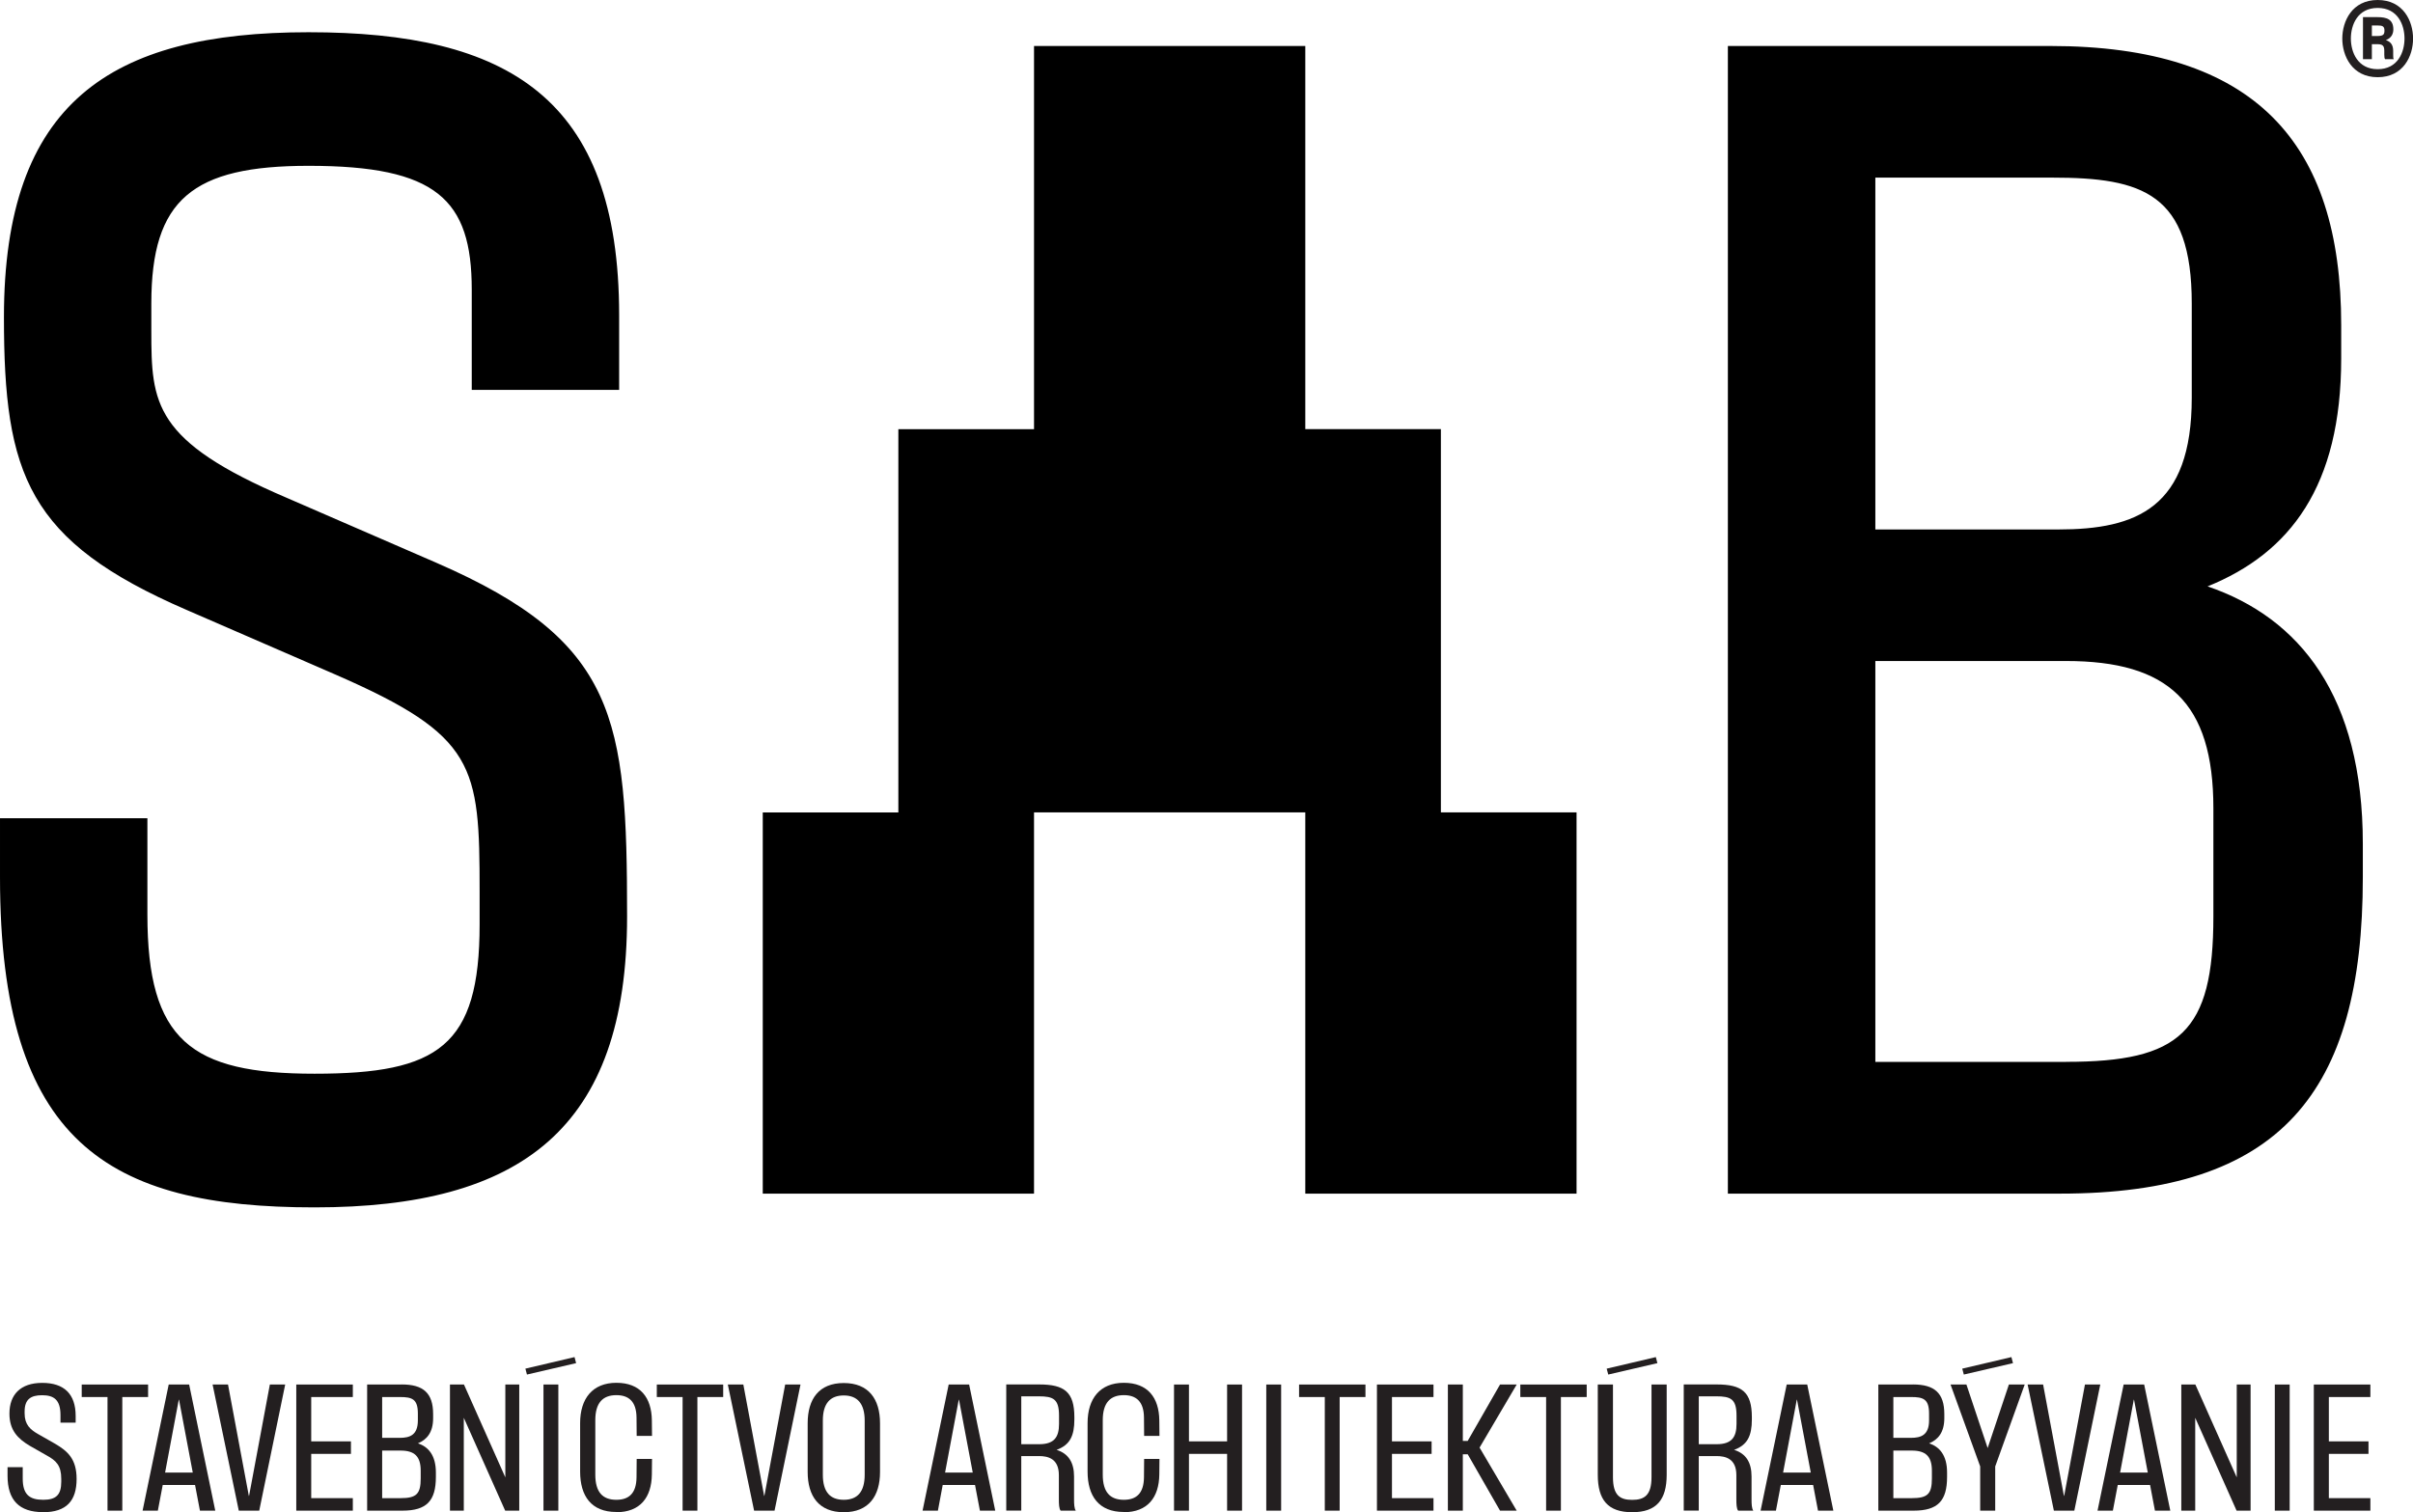 <svg viewBox="0 0 306.8 192.33" xmlns="http://www.w3.org/2000/svg"><path d="m238.44 67.33v-44.74h22.49c11.5 0 17.74 2 17.74 16v12c0 14-7 16.75-16.99 16.75h-23.24zm-18.75 84.48h42.24c27.99 0 38.49-12.75 38.49-40.24v-4.25c0-18.75-8-28.74-19.74-32.74 10.5-4.25 16.99-12.75 16.99-28.99v-4.25c0-23.24-11-35.49-36.99-35.49h-40.99zm-122.71 0h34.49v-48.49h34.49v48.49h34.49v-48.49h-17.25v-48.74h-17.24v-48.73h-34.49v48.74h-17.25v48.74h-17.24v48.49zm-96.98-40.24c0 33.74 13.75 41.99 39.99 41.99s39.74-10 39.74-36.99c0-25.24-1.25-34.99-24.24-44.99l-19-8.25c-17-7.25-17.25-12-17.25-21.24v-3.5c0-13.25 5.25-17.5 20-17.5 16.25 0 20.74 4.25 20.74 15.75v12.75h18.74v-9.5c0-27.74-14.25-35.99-39.49-35.99s-38.73 9-38.73 36.24c0 20 3 28.49 23.24 37.24l18.99 8.25c17.75 7.75 18.25 11.5 18.25 27.49v4.25c0 15.5-5.25 18.99-20.99 18.99s-21.25-4.25-21.25-20.24v-12.25h-18.74zm262.68 23.49h-24.24v-50.99h24.24c13 0 18.74 5.25 18.74 18.74v13.75c0 14.75-4.25 18.49-18.74 18.49z"/><g fill="#231f20"><path d="m5.47 192.33c3 0 4.27-1.47 4.27-4.23 0-2.54-1.13-3.53-2.72-4.47l-2.16-1.23c-1.01-.57-1.73-1.21-1.73-2.64v-.24c0-1.53.76-2.07 2.22-2.07s2.34.54 2.34 2.52v.97h1.93v-.85c0-2.8-1.47-4.21-4.25-4.21s-4.17 1.51-4.17 3.91c0 2.1 1.05 3.18 2.58 4.09l2.16 1.23c1.19.65 1.85 1.27 1.85 2.98v.36c0 1.69-.67 2.3-2.3 2.3-1.75 0-2.6-.68-2.6-2.7v-1.45h-1.93v1.09c0 3.1 1.47 4.63 4.51 4.63z"/><path d="m13.67 177.68v14.45h1.88v-14.45h3.28v-1.59h-8.44v1.59z"/><path d="m20.99 187.29 1.73-9.21.02-.1.04.14 1.73 9.17h-3.51zm.46-11.2-3.32 16.04h1.94l.62-3.26h4.11l.62 3.26h1.95l-3.32-16.04z"/><path d="m27.03 176.09 3.33 16.04h2.6l3.3-16.04h-1.95l-2.62 14.04-.04.16-.04-.18-2.62-14.02z"/><path d="m37.67 176.09v16.04h7.19v-1.59h-5.29v-5.63h5.05v-1.59h-5.05v-5.64h5.29v-1.59z"/><path d="m48.59 182.88v-5.2h2.26c1.53 0 2.28.24 2.28 2.1v.87c0 1.89-1.05 2.22-2.3 2.22h-2.24zm0 7.66v-6.05h2.34c1.77 0 2.56.73 2.56 2.56v.99c0 1.96-.54 2.5-2.54 2.5zm2.48-14.45h-4.39v16.04h4.49c3.08 0 4.25-1.25 4.25-4.29v-.56c0-2.2-.97-3.28-2.28-3.71 1.11-.46 1.93-1.37 1.93-3.2v-.52c0-2.68-1.25-3.77-3.99-3.77z"/><path d="m57.21 176.09v16.04h1.76v-11.81l5.26 11.81h1.79v-16.04h-1.77v11.81l-5.26-11.81z"/><path d="m69.1 192.13h1.89v-16.04h-1.89zm3.95-19.53-6.25 1.47.2.75 6.25-1.45z"/><path d="m78.35 192.33c3.06 0 4.49-1.89 4.53-4.79l.02-1.99h-1.95l-.02 2.34c-.02 2.04-.97 2.86-2.56 2.86-1.73 0-2.68-.95-2.68-3.2v-6.93c0-2.2.95-3.18 2.68-3.18 1.57 0 2.54.81 2.56 2.84l.02 2.34h1.95l-.02-1.99c-.04-2.88-1.47-4.76-4.51-4.76s-4.61 2.02-4.61 5.12v6.17c0 3.12 1.43 5.14 4.59 5.14z"/><path d="m86.79 177.68v14.45h1.88v-14.45h3.28v-1.59h-8.44v1.59z"/><path d="m92.54 176.09 3.34 16.04h2.6l3.3-16.04h-1.95l-2.62 14.04-.04.16-.04-.18-2.62-14.02z"/><path d="m104.62 187.57v-6.91c0-2.18.95-3.18 2.66-3.18s2.66 1.01 2.66 3.2v6.89c0 2.18-.93 3.18-2.66 3.18s-2.66-.99-2.66-3.18zm2.66 4.76c3.16 0 4.61-2.04 4.61-5.12v-6.19c0-3.08-1.45-5.12-4.61-5.12s-4.59 2.04-4.59 5.12v6.19c0 3.08 1.43 5.12 4.59 5.12z"/><path d="m120.16 187.29 1.73-9.21.02-.1.04.14 1.73 9.17h-3.51zm.46-11.2-3.32 16.04h1.95l.61-3.26h4.11l.62 3.26h1.95l-3.32-16.04z"/><path d="m129.85 183.69v-6.1h2.22c1.85 0 2.58.34 2.58 2.46v1.05c0 1.69-.62 2.58-2.52 2.58h-2.28zm5 8.44h1.93c-.2-.3-.22-.85-.22-1.43v-2.92c0-1.73-.68-2.9-2.22-3.38 1.69-.62 2.26-1.77 2.26-3.87v-.28c0-3.2-1.25-4.17-4.47-4.17h-4.19v16.04h1.91v-6.93h2.26c1.11 0 2.52.3 2.52 2.42v3.08c0 .58.02 1.19.22 1.43z"/><path d="m142.87 192.33c3.06 0 4.49-1.89 4.53-4.79l.02-1.99h-1.95l-.02 2.34c-.02 2.04-.97 2.86-2.56 2.86-1.73 0-2.68-.95-2.68-3.2v-6.93c0-2.2.95-3.18 2.68-3.18 1.57 0 2.54.81 2.56 2.84l.02 2.34h1.95l-.02-1.99c-.04-2.88-1.47-4.76-4.51-4.76s-4.61 2.02-4.61 5.12v6.17c0 3.12 1.43 5.14 4.59 5.14z"/><path d="m156.02 184.91v7.22h1.9v-16.04h-1.9v7.23h-4.85v-7.23h-1.9v16.04h1.9v-7.22z"/><path d="m161 176.09h1.89v16.04h-1.89z"/><path d="m168.44 177.68v14.45h1.89v-14.45h3.28v-1.59h-8.44v1.59z"/><path d="m175.07 176.09v16.04h7.19v-1.59h-5.28v-5.63h5.04v-1.59h-5.04v-5.64h5.28v-1.59z"/><path d="m186.61 184.96 4.11 7.17h2.12l-4.72-8.02 4.72-8.02h-2.12l-4.11 7.17h-.62v-7.17h-1.9v16.04h1.9v-7.17z"/><path d="m196.58 177.68v14.45h1.88v-14.45h3.28v-1.59h-8.44v1.59z"/><path d="m204.28 174.07.2.75 6.25-1.45-.2-.77zm3.24 18.26c3.1 0 4.39-1.59 4.39-4.76v-11.48h-1.93v11.79c0 2.3-.91 2.88-2.46 2.88s-2.44-.58-2.44-2.88v-11.79h-1.93v11.48c0 3.16 1.25 4.76 4.37 4.76z"/><path d="m215.99 183.69v-6.1h2.22c1.85 0 2.58.34 2.58 2.46v1.05c0 1.69-.62 2.58-2.52 2.58h-2.28zm5 8.44h1.93c-.2-.3-.22-.85-.22-1.43v-2.92c0-1.73-.67-2.9-2.22-3.38 1.69-.62 2.26-1.77 2.26-3.87v-.28c0-3.2-1.25-4.17-4.47-4.17h-4.19v16.04h1.91v-6.93h2.26c1.11 0 2.52.3 2.52 2.42v3.08c0 .58.02 1.19.22 1.43z"/><path d="m226.71 187.29 1.73-9.21.02-.1.04.14 1.73 9.17h-3.51zm.46-11.2-3.32 16.04h1.95l.62-3.26h4.11l.62 3.26h1.95l-3.32-16.04h-2.6z"/><path d="m240.73 182.88v-5.2h2.26c1.53 0 2.28.24 2.28 2.1v.87c0 1.89-1.05 2.22-2.3 2.22h-2.24zm0 7.66v-6.05h2.34c1.77 0 2.56.73 2.56 2.56v.99c0 1.96-.54 2.5-2.54 2.5zm2.48-14.45h-4.39v16.04h4.49c3.08 0 4.25-1.25 4.25-4.29v-.56c0-2.2-.97-3.28-2.28-3.71 1.11-.46 1.93-1.37 1.93-3.2v-.52c0-2.68-1.25-3.77-3.99-3.77z"/><path d="m249.49 174.07.2.75 6.25-1.45-.2-.77zm2.28 12.44v5.62h1.91v-5.62l3.75-10.42h-2.01l-2.7 8.08-2.7-8.08h-2.02z"/><path d="m257.8 176.09 3.34 16.04h2.6l3.3-16.04h-1.95l-2.62 14.04-.04.16-.04-.18-2.62-14.02z"/><path d="m269.56 187.29 1.73-9.21.02-.1.04.14 1.73 9.17zm.45-11.2-3.32 16.04h1.95l.62-3.26h4.11l.62 3.26h1.95l-3.32-16.04h-2.6z"/><path d="m277.34 176.09v16.04h1.77v-11.81l5.26 11.81h1.78v-16.04h-1.76v11.81l-5.26-11.81z"/><path d="m289.23 176.09h1.89v16.04h-1.89z"/><path d="m294.19 176.09v16.04h7.19v-1.59h-5.28v-5.63h5.04v-1.59h-5.04v-5.64h5.28v-1.59z"/><path d="m302.29 4.58c.74 0 .88-.21.88-.68 0-.58-.27-.66-.88-.66h-.72v1.34zm-1.85-2.4h1.85c1.15 0 2.01.27 2.01 1.56 0 .51-.21 1.09-.95 1.36.6.2.93.6.93 1.38v.49c0 .23 0 .47.08.56h-1.11c-.08-.1-.1-.33-.1-.56v-.49c0-.66-.2-.86-.88-.86h-.7v1.91h-1.13zm-2.63 2.73c0-2.2 1.23-4.91 4.5-4.91s4.5 2.71 4.5 4.91-1.23 4.91-4.5 4.91-4.5-2.73-4.5-4.91zm4.5 3.89c2.57 0 3.41-2.18 3.41-3.9s-.84-3.89-3.41-3.89-3.41 2.18-3.41 3.89.84 3.9 3.41 3.9z"/></g></svg>